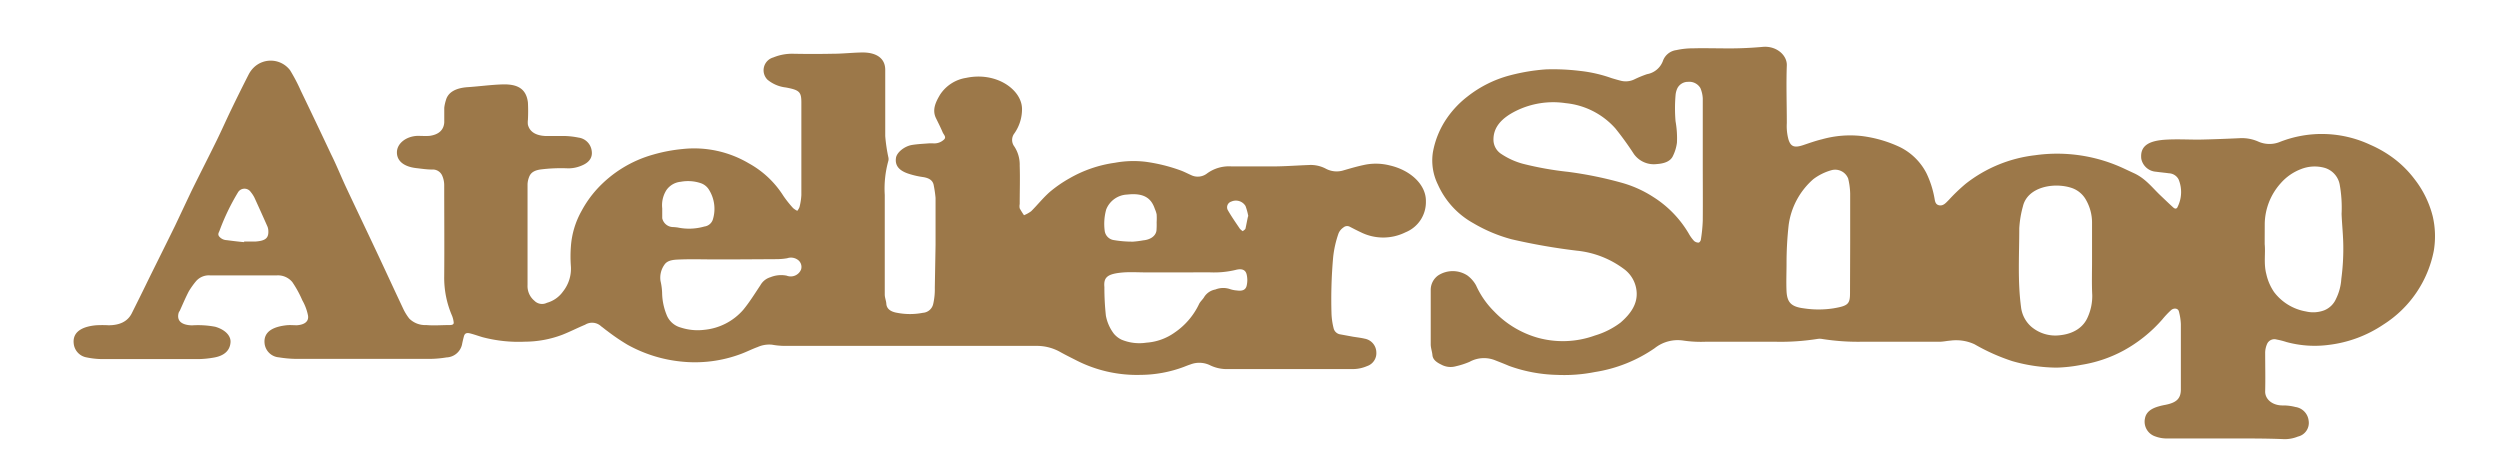 <?xml version="1.0" encoding="UTF-8"?>
<svg xmlns="http://www.w3.org/2000/svg" id="Livello_1" data-name="Livello 1" viewBox="0 0 465.55 88.73">
  <defs>
    <style>.cls-1{fill:#9c7849;}</style>
  </defs>
  <path class="cls-1" d="M174.22,45.59c0-2.91,0-5.82,0-8.74a21.77,21.77,0,0,0-.32-2.23c-.13-1-.83-1.48-2.1-1.66a15.14,15.14,0,0,1-2.79-.67c-1.71-.61-2.36-1.56-2.16-2.9.15-1,1.57-2.17,3-2.4,1-.16,2.06-.21,3.1-.29a8.58,8.58,0,0,1,.88,0,2.62,2.62,0,0,0,2-.75c.44-.47-.13-.9-.3-1.34-.37-.88-.81-1.74-1.23-2.6-.76-1.55-.06-3,.74-4.35a7.09,7.09,0,0,1,4.89-3.16c5.65-1.19,10.35,2.23,10.39,5.75a7.84,7.84,0,0,1-1.43,4.6,2,2,0,0,0,0,2.43,6.19,6.19,0,0,1,1,3.59c.08,2.37,0,4.75,0,7.13a2,2,0,0,0,0,.8,13.53,13.53,0,0,0,.8,1.28,6.22,6.22,0,0,0,1.33-.74c1.2-1.19,2.22-2.5,3.5-3.62a23.67,23.67,0,0,1,3.62-2.5,23.32,23.32,0,0,1,8.48-2.91,19,19,0,0,1,5.67-.19A31.2,31.2,0,0,1,220,31.79c.61.24,1.19.54,1.79.81a2.82,2.82,0,0,0,3-.31,6.92,6.92,0,0,1,4.58-1.3c2.52,0,5,0,7.57,0,2.26,0,4.53-.18,6.79-.26a6,6,0,0,1,3.12.66,4.29,4.29,0,0,0,3.39.32c1.34-.39,2.68-.78,4.09-1.06a10.49,10.49,0,0,1,4.45.15c4.05.93,6.81,3.72,6.75,6.68a6.05,6.05,0,0,1-3.78,5.77,9.34,9.34,0,0,1-8.34,0c-.69-.32-1.36-.67-2-1a1.06,1.06,0,0,0-1.25.12,2.45,2.45,0,0,0-.9,1.1,19.64,19.64,0,0,0-1,4.42,88.81,88.81,0,0,0-.31,10.44,13,13,0,0,0,.39,2.77,1.5,1.5,0,0,0,1.27,1.17l2.34.43c.73.12,1.48.2,2.19.37a2.63,2.63,0,0,1,2.16,2.52,2.53,2.53,0,0,1-1.74,2.59,6.75,6.75,0,0,1-2.65.55q-11.61,0-23.22,0a7.14,7.14,0,0,1-3.31-.69,4.58,4.58,0,0,0-3.71-.17c-.43.14-.85.31-1.26.47a23.38,23.38,0,0,1-8,1.47,24.78,24.78,0,0,1-11.83-2.63c-1-.51-2-1-3-1.55a8.9,8.9,0,0,0-4.5-1.22H146a13.81,13.81,0,0,1-2.23-.22,5.28,5.28,0,0,0-2.67.43c-1.05.38-2,.87-3.06,1.27a24.4,24.4,0,0,1-11.18,1.44,25.86,25.86,0,0,1-10-3.13,38,38,0,0,1-3.78-2.57c-.39-.27-.73-.58-1.12-.85a2.46,2.46,0,0,0-3-.31c-1.42.59-2.78,1.29-4.22,1.86a19.89,19.89,0,0,1-7,1.3,26.27,26.27,0,0,1-7.88-.84c-.75-.22-1.49-.49-2.26-.69s-1.07,0-1.22.57-.25,1-.36,1.56a3.08,3.08,0,0,1-2.88,2.33,20.19,20.19,0,0,1-2.92.27q-12.57,0-25.15,0a21.26,21.26,0,0,1-3.1-.28,2.92,2.92,0,0,1-2.7-2.6c-.25-2.41,2-3.15,4.09-3.38.63-.07,1.29,0,1.93,0,1.46-.1,2.27-.74,2.06-1.85a9.3,9.3,0,0,0-1.05-2.79,20,20,0,0,0-1.87-3.41,3.48,3.48,0,0,0-2.85-1.24c-4.16,0-8.33,0-12.49,0a3.15,3.15,0,0,0-2.6,1.1,15.26,15.26,0,0,0-1.33,1.87c-.62,1.19-1.13,2.41-1.68,3.62a2,2,0,0,0-.21.37c-.4,1.47.48,2.29,2.48,2.35a17,17,0,0,1,4.33.26c1.81.52,3,1.68,2.84,3-.15,1.48-1.22,2.44-3.17,2.75a18,18,0,0,1-2.75.27q-9,0-17.94,0a14.9,14.9,0,0,1-2.91-.31A2.91,2.91,0,0,1,13.73,64c-.29-2.44,2-3.24,4.2-3.43a21.66,21.66,0,0,1,2.28,0c2.09,0,3.55-.71,4.31-2.19,1-2,2-4,3-6.07,1.69-3.43,3.41-6.86,5.09-10.29,1-2.11,2-4.24,3-6.35,1.56-3.18,3.19-6.35,4.75-9.53.93-1.9,1.78-3.83,2.7-5.73q1.59-3.3,3.26-6.57a5.09,5.09,0,0,1,.94-1.27,4.53,4.53,0,0,1,6.75.5,32.27,32.27,0,0,1,2,3.81q2.85,5.91,5.63,11.82c1,2,1.84,4.1,2.79,6.14,1.83,3.9,3.7,7.8,5.54,11.71,1.74,3.69,3.44,7.4,5.19,11.1a9.44,9.44,0,0,0,1.06,1.68,4.18,4.18,0,0,0,3.15,1.2c1.45.13,2.93,0,4.39,0,.52,0,.79-.15.72-.55a4.7,4.7,0,0,0-.29-1.16,17.81,17.81,0,0,1-1.47-7.32c.05-5.69,0-11.38,0-17.07a4.39,4.39,0,0,0-.36-1.69,1.91,1.91,0,0,0-1.89-1.17c-1,0-1.95-.15-2.92-.26-2.41-.27-3.73-1.4-3.63-3.1.1-1.53,1.7-2.82,3.81-2.91.76,0,1.54.06,2.28,0,1.72-.24,2.64-1.12,2.72-2.53,0-.9,0-1.8,0-2.69a7.17,7.17,0,0,1,.31-1.43c.44-1.62,2.08-2.29,4.08-2.42s4.26-.44,6.38-.51c2.7-.09,4.49.67,4.81,3.37a31.42,31.42,0,0,1,0,3.22,3.67,3.67,0,0,0,0,.94c.35,1.31,1.47,2,3.32,2.08,1.23,0,2.46,0,3.69,0a14.72,14.72,0,0,1,2.39.29,2.85,2.85,0,0,1,2.48,2.49c.18,1.18-.42,2.15-1.91,2.74a6.29,6.29,0,0,1-2.49.5,30.41,30.41,0,0,0-5.22.22c-1.06.18-1.68.55-2,1.29a4.2,4.2,0,0,0-.33,1.42q0,9.4,0,18.82A3.53,3.53,0,0,0,99.51,56a2,2,0,0,0,2.33.39,5.47,5.47,0,0,0,3-2.1,6.83,6.83,0,0,0,1.47-4.72,24.44,24.44,0,0,1,0-3.63,15.73,15.73,0,0,1,2-6.68,20.36,20.36,0,0,1,2.88-4.07,22.39,22.39,0,0,1,10.41-6.39,29.75,29.75,0,0,1,5.52-1.05,20,20,0,0,1,12.33,2.67,17.7,17.7,0,0,1,6.44,6.07,21,21,0,0,0,1.8,2.26,3.76,3.76,0,0,0,.78.51,2.62,2.62,0,0,0,.41-.69,11.47,11.47,0,0,0,.35-2.24c0-5.73,0-11.47,0-17.2,0-2-.32-2.36-2.88-2.84a6.47,6.47,0,0,1-3.43-1.45A2.48,2.48,0,0,1,144,10.7a9.2,9.2,0,0,1,3.68-.69c2.46.05,4.93.05,7.39,0,1.86,0,3.71-.22,5.56-.24,2.67,0,4.21,1.15,4.22,3.21,0,4.12,0,8.24,0,12.37a30,30,0,0,0,.58,3.94,1.36,1.36,0,0,1,0,.66,19.27,19.27,0,0,0-.67,6.35c0,6.19,0,12.37,0,18.55,0,.57.25,1.13.29,1.7.06,1,.86,1.51,2,1.7a12.61,12.61,0,0,0,4.82,0,2.1,2.1,0,0,0,1.91-1.64,12.15,12.15,0,0,0,.3-3Zm44.16,5.14h-4.75c-1.47,0-2.95-.1-4.4,0-3,.24-3.74.87-3.57,2.73a47.83,47.83,0,0,0,.28,5.33,7.94,7.94,0,0,0,1.49,3.36,4.27,4.27,0,0,0,1.44,1.11,8.66,8.66,0,0,0,4.62.55,10.28,10.28,0,0,0,5.25-1.88,13.33,13.33,0,0,0,4.54-5.29c.22-.49.74-.9,1-1.39a3.11,3.11,0,0,1,2.05-1.34,3.93,3.93,0,0,1,2.67-.09,5.15,5.15,0,0,0,1.33.27c1,.14,1.62-.08,1.82-.87a4.6,4.6,0,0,0,0-2.12c-.21-.87-.9-1.15-2.11-.82a17.17,17.17,0,0,1-4.64.44C223.07,50.71,220.72,50.73,218.38,50.73Zm-82.31-2.42h-2.81c-2.1,0-4.22-.07-6.32,0-1.15.05-2.57,0-3.22,1a4.15,4.15,0,0,0-.72,3,11.38,11.38,0,0,1,.3,2.23,11.34,11.34,0,0,0,.82,4.05A3.92,3.92,0,0,0,126.79,61a10.13,10.13,0,0,0,4.35.42,11,11,0,0,0,7.27-3.73c1.2-1.46,2.14-3,3.19-4.57a3.16,3.16,0,0,1,1.88-1.5,5.28,5.28,0,0,1,3-.29,2.08,2.08,0,0,0,2.69-1.13,1.62,1.62,0,0,0-.65-1.85,2.17,2.17,0,0,0-1.93-.26,12,12,0,0,1-1.89.17Zm79.32-6.92a12,12,0,0,0,0-1.47,4.94,4.94,0,0,0-.33-1c-.58-1.72-1.72-3.08-5.13-2.69A4.39,4.39,0,0,0,206,39a10,10,0,0,0-.28,4,2,2,0,0,0,1.7,1.71A20.53,20.53,0,0,0,211,45a17.4,17.4,0,0,0,1.87-.24c1.37-.12,2.37-.82,2.49-1.85A14.61,14.61,0,0,0,215.39,41.39Zm-92.07-2.6v1.84a2.09,2.09,0,0,0,1.91,1.65,8.74,8.74,0,0,1,1,.09,10.31,10.31,0,0,0,4.94-.19,1.9,1.9,0,0,0,1.57-1.28,6.71,6.71,0,0,0-.71-5.56,2.87,2.87,0,0,0-1.5-1.22,7.46,7.46,0,0,0-3.76-.27,3.65,3.65,0,0,0-2.67,1.55A5.24,5.24,0,0,0,123.32,38.79Zm-77.86,6.3,0-.11c.7,0,1.4,0,2.1,0,1.94-.14,2.52-.67,2.4-2.15a2.32,2.32,0,0,0-.21-.77q-1.16-2.62-2.36-5.24a5.62,5.62,0,0,0-.7-1.07,1.41,1.41,0,0,0-2.39.1,41.59,41.59,0,0,0-3.4,7.06c-.12.37-.42.68-.09,1.12a1.91,1.91,0,0,0,1.39.69C43.3,44.86,44.38,45,45.46,45.09Zm187-4.82a11.3,11.3,0,0,0-.52-1.91,2.1,2.1,0,0,0-2.65-.82,1.11,1.11,0,0,0-.63,1.62c.67,1.17,1.46,2.3,2.23,3.44a2.69,2.69,0,0,0,.54.45c.18-.16.46-.31.51-.5C232.1,41.82,232.23,41.08,232.41,40.27Z"></path>
  <path class="cls-1" d="M414.61,81.65c-3.64,0-7.27,0-10.91,0a6.12,6.12,0,0,1-2.34-.38,2.89,2.89,0,0,1-1.93-3.33c.21-1.21,1.18-1.88,2.59-2.27a11.48,11.48,0,0,1,1.16-.27c2.1-.4,2.91-1.15,2.94-2.81,0-1.93,0-3.85,0-5.78,0-2.15,0-4.3,0-6.45a10.72,10.72,0,0,0-.37-2.37c-.14-.58-.91-.71-1.46-.23a16.35,16.35,0,0,0-1.62,1.72,26.41,26.41,0,0,1-7.33,5.86,24.63,24.63,0,0,1-7.74,2.6,27.46,27.46,0,0,1-4.61.52,30.78,30.78,0,0,1-8.29-1.22,37,37,0,0,1-7-3.13,8.14,8.14,0,0,0-4.49-.68c-.69.05-1.37.21-2.05.21-4.81,0-9.62,0-14.43,0a42.77,42.77,0,0,1-7.43-.52,2.6,2.6,0,0,0-.88,0,44,44,0,0,1-7.79.52c-4.34,0-8.68,0-13,0a22.42,22.42,0,0,1-4.16-.22,6.91,6.91,0,0,0-5.35,1.43,26.87,26.87,0,0,1-11.12,4.43,29.35,29.35,0,0,1-7.07.53A28,28,0,0,1,281,68.13c-.81-.35-1.64-.67-2.48-1a5.57,5.57,0,0,0-4.86.25,14.7,14.7,0,0,1-2.53.82,3.62,3.62,0,0,1-2.75-.31c-.83-.4-1.55-.9-1.63-1.75-.06-.66-.31-1.31-.32-2,0-3.36,0-6.72,0-10.08a3.3,3.3,0,0,1,1.4-2.78,5,5,0,0,1,5.4,0,5.73,5.73,0,0,1,1.64,1.86A16.24,16.24,0,0,0,278.24,58a18.07,18.07,0,0,0,8,4.86A17.52,17.52,0,0,0,297,62.48a15,15,0,0,0,4.77-2.4c1.92-1.65,3.19-3.5,3-5.77a5.79,5.79,0,0,0-2.32-4.19,17.58,17.58,0,0,0-8.82-3.44,113.42,113.42,0,0,1-12.13-2.12,28.49,28.49,0,0,1-7.14-3,15.36,15.36,0,0,1-6.59-7.18,10.1,10.1,0,0,1-.94-6A16.2,16.2,0,0,1,269.45,22a17.92,17.92,0,0,1,3.87-4.06,21.66,21.66,0,0,1,7.8-3.89,36.46,36.46,0,0,1,6.75-1.13,41.39,41.39,0,0,1,6.32.28,25.9,25.9,0,0,1,5.95,1.36c.54.16,1.08.32,1.63.46a3.7,3.7,0,0,0,2.52-.21,20.68,20.68,0,0,1,2.42-1,3.86,3.86,0,0,0,3-2.58,3.08,3.08,0,0,1,2.46-1.9A14.51,14.51,0,0,1,315.37,9c1.7-.05,3.4,0,5.1,0a70.22,70.22,0,0,0,7.68-.26c2.58-.29,4.66,1.5,4.59,3.44-.13,3.58,0,7.17,0,10.75a9.6,9.6,0,0,0,.31,3.05c.41,1.29,1.05,1.6,2.69,1.06,1.17-.39,2.33-.81,3.54-1.1a19.44,19.44,0,0,1,7.48-.6,23.5,23.5,0,0,1,7.06,2.06,11.06,11.06,0,0,1,4.93,4.87,17.79,17.79,0,0,1,1.46,4.48c.12.54.1,1.32.9,1.48s1.31-.52,1.8-1a33.18,33.18,0,0,1,3.13-3,25.66,25.66,0,0,1,12.92-5.32,29.35,29.35,0,0,1,16.66,2.52l1.78.83c2.18,1,3.43,2.74,5,4.21.76.72,1.51,1.45,2.3,2.16.38.35.69.25.84-.16a6.17,6.17,0,0,0,.15-5.08,2.13,2.13,0,0,0-1.79-1.12c-.8-.11-1.6-.18-2.4-.29a3,3,0,0,1-2.75-2.42c-.27-2.48,1.49-3.39,4.71-3.56,2-.11,4,0,6,0,2.56-.05,5.12-.15,7.68-.27a7.51,7.51,0,0,1,3.34.61,5.13,5.13,0,0,0,4,.12,21.3,21.3,0,0,1,16.91.5,21.75,21.75,0,0,1,4.54,2.66,19.82,19.82,0,0,1,3.75,3.8,18.61,18.61,0,0,1,3.33,6.81,16.41,16.41,0,0,1,.21,6.48,21,21,0,0,1-9.37,13.72,23.14,23.14,0,0,1-10.15,3.79,20.06,20.06,0,0,1-7.93-.53,14,14,0,0,0-1.8-.46,1.49,1.49,0,0,0-1.78.79,4.29,4.29,0,0,0-.37,1.56c0,2.41.06,4.84,0,7.25-.06,1.49,1.33,2.74,3.42,2.67a9.11,9.11,0,0,1,2.21.29,2.89,2.89,0,0,1,2.46,2.51,2.61,2.61,0,0,1-2,3,6.51,6.51,0,0,1-2.5.48C421.77,81.63,418.19,81.65,414.61,81.65ZM317.09,30.29c0-4,0-8,0-11.95a5.59,5.59,0,0,0-.45-1.95,2.4,2.4,0,0,0-2.29-1.15,2.2,2.2,0,0,0-2,1.22,3.78,3.78,0,0,0-.33,1.29,28.84,28.84,0,0,0,0,4.83,17.86,17.86,0,0,1,.26,4,7.8,7.8,0,0,1-.73,2.43c-.46,1.06-1.67,1.45-3,1.54a4.56,4.56,0,0,1-4.28-1.86,57.92,57.92,0,0,0-3.44-4.76,14.23,14.23,0,0,0-9.27-4.72,15.65,15.65,0,0,0-9.25,1.44c-2.57,1.28-4.32,3-4.19,5.59a3.16,3.16,0,0,0,1.48,2.45,13.69,13.69,0,0,0,4,1.81A60.19,60.19,0,0,0,292,32,71.32,71.32,0,0,1,301.87,34a21.27,21.27,0,0,1,6,2.68,20.06,20.06,0,0,1,6.6,6.8,7.09,7.09,0,0,0,1,1.39,1.29,1.29,0,0,0,.84.31c.15,0,.4-.33.42-.52a28.75,28.75,0,0,0,.36-3.58C317.12,37.46,317.09,33.88,317.09,30.29Zm72.49,18.23c0-2.37,0-4.75,0-7.12a8.51,8.51,0,0,0-1.1-4.13,4.82,4.82,0,0,0-2.78-2.3c-3.35-1.06-8.18-.12-9,3.49a19.11,19.11,0,0,0-.67,4.07c0,4.86-.32,9.74.32,14.6a5.75,5.75,0,0,0,1.86,3.66,6.91,6.91,0,0,0,5.46,1.63c2.61-.29,4.36-1.56,5.12-3.39a9.58,9.58,0,0,0,.83-4.05C389.51,52.83,389.58,50.68,389.58,48.52Zm32.15-3.05c.18,1.63-.21,3.59.3,5.55a9.63,9.63,0,0,0,1.45,3.37A9.47,9.47,0,0,0,429.42,58a5.86,5.86,0,0,0,3.39-.21A4.05,4.05,0,0,0,435,55.68a9.73,9.73,0,0,0,1-3.74,42.46,42.46,0,0,0,.37-5.85c0-2.09-.24-4.17-.32-6.26a24.3,24.3,0,0,0-.35-5.45,4,4,0,0,0-2.83-3.13,6.91,6.91,0,0,0-4.4.25,9.5,9.5,0,0,0-3.79,2.66,11.55,11.55,0,0,0-2.94,7.5C421.74,42.83,421.73,44,421.73,45.47Zm-77.19-.3c0-3.05,0-6.09,0-9.14a13.08,13.08,0,0,0-.37-2.77A2.6,2.6,0,0,0,341,31.71a10.13,10.13,0,0,0-3.32,1.65,13.77,13.77,0,0,0-4.6,8.58,64.15,64.15,0,0,0-.39,7.07c0,1.75-.08,3.5,0,5.24.12,2.07.86,2.87,3.22,3.17a18.17,18.17,0,0,0,5.51,0c2.69-.46,3.09-.78,3.09-2.81Z"></path>
</svg>
